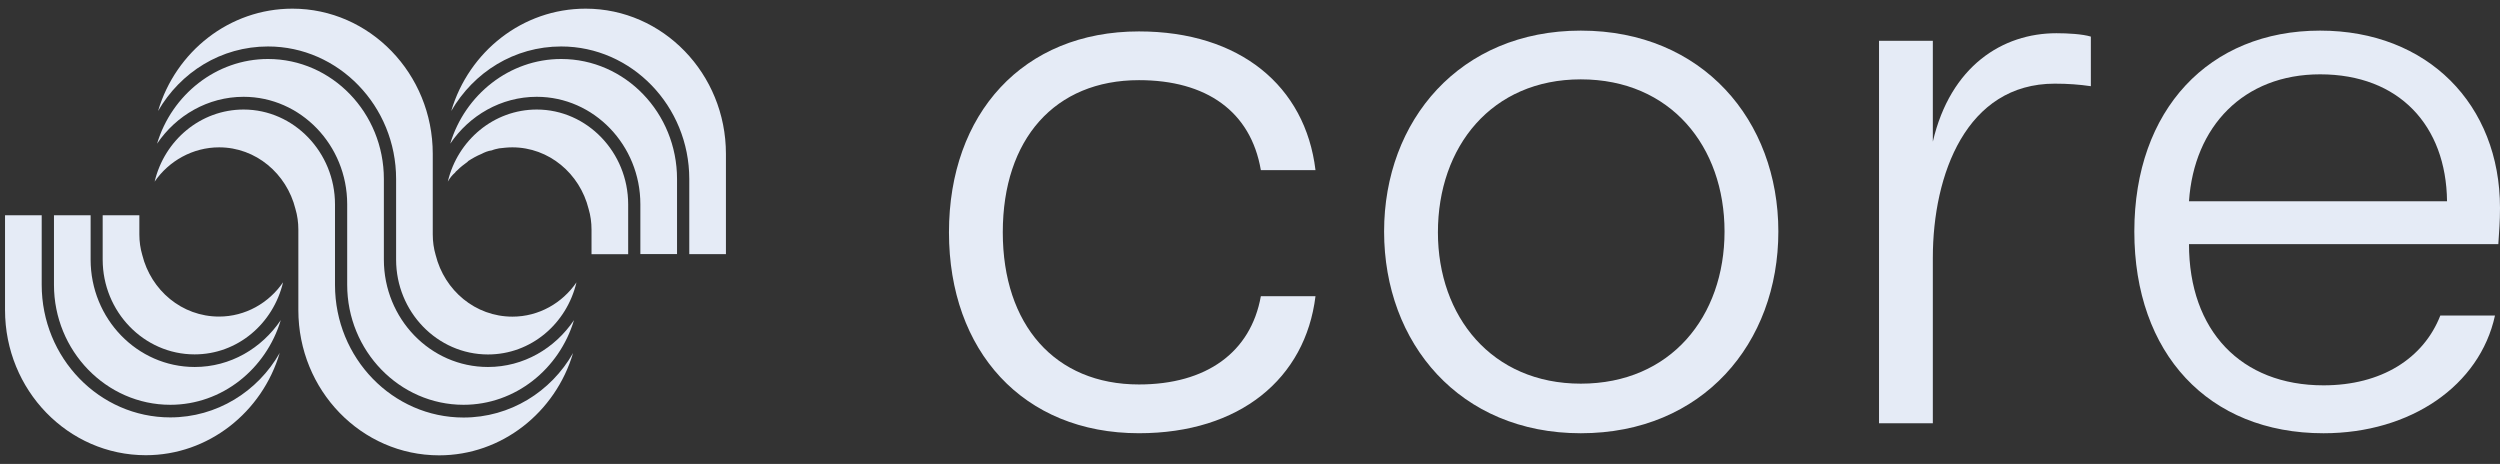 <svg width="97" height="18" viewBox="0 0 97 18" fill="none" xmlns="http://www.w3.org/2000/svg">
<rect x="0" y="0" width="97" height="18" fill="#333333" stroke="none"/>
<g clip-path="url(#clip0_1804_3611)">
<path d="M10.854 13.691C10.171 15.999 8.085 17.662 5.657 17.662C2.642 17.662 0.195 15.139 0.195 12.029L0.195 8.352H1.618L1.618 11.051C1.618 13.887 3.856 16.195 6.606 16.195C8.407 16.195 10.001 15.197 10.854 13.691Z" fill="#E5EBF6"/>
<path d="M10.894 12.42C10.325 14.317 8.618 15.706 6.608 15.706C4.123 15.706 2.094 13.613 2.094 11.051L2.094 8.352H3.516V10.073C3.516 12.361 5.318 14.239 7.556 14.239C8.94 14.239 10.154 13.515 10.894 12.42Z" fill="#E5EBF6"/>
<path d="M10.983 10.953C10.603 12.557 9.219 13.75 7.55 13.75C5.577 13.75 3.984 12.087 3.984 10.073L3.984 8.352H5.407V9.095C5.407 9.369 5.445 9.642 5.521 9.897C5.862 11.266 7.057 12.283 8.498 12.283C9.522 12.283 10.433 11.755 10.983 10.953Z" fill="#E5EBF6"/>
<path d="M22.235 13.697C21.552 16.005 19.465 17.667 17.038 17.667C14.022 17.667 11.576 15.144 11.576 12.034V8.905C11.576 8.631 11.538 8.357 11.462 8.103C11.121 6.734 9.926 5.717 8.503 5.717C7.479 5.717 6.55 6.245 6 7.047C6.379 5.443 7.783 4.25 9.452 4.25C11.405 4.25 12.998 5.912 12.998 7.927V11.056C12.998 13.893 15.236 16.2 17.986 16.2C19.788 16.2 21.381 15.203 22.235 13.697Z" fill="#E5EBF6"/>
<path d="M22.271 12.421C21.702 14.318 19.995 15.706 17.985 15.706C15.501 15.706 13.471 13.614 13.471 11.051L13.471 7.922C13.471 5.634 11.67 3.756 9.451 3.756C8.066 3.756 6.833 4.48 6.094 5.575C6.663 3.678 8.389 2.289 10.399 2.289C12.883 2.289 14.894 4.382 14.894 6.944L14.894 10.073C14.894 12.362 16.695 14.239 18.933 14.239C20.318 14.239 21.532 13.516 22.271 12.421Z" fill="#E5EBF6"/>
<path d="M28.166 5.969V9.861H26.744V6.947C26.744 4.111 24.506 1.803 21.775 1.803C19.954 1.803 18.38 2.8 17.508 4.306C18.191 1.998 20.277 0.336 22.723 0.336C25.72 0.336 28.166 2.859 28.166 5.969Z" fill="#E5EBF6"/>
<path d="M26.269 6.944V9.858L24.846 9.858V7.922C24.846 5.634 23.045 3.756 20.826 3.756C19.441 3.756 18.208 4.48 17.469 5.575C18.038 3.678 19.764 2.289 21.774 2.289C24.258 2.289 26.269 4.382 26.269 6.944Z" fill="#E5EBF6"/>
<path d="M24.373 7.927V9.863H22.951V8.905C22.951 8.631 22.913 8.357 22.837 8.103C22.496 6.734 21.301 5.717 19.878 5.717C19.708 5.717 19.537 5.736 19.366 5.756C19.271 5.776 19.177 5.795 19.082 5.834C18.93 5.854 18.797 5.912 18.684 5.971C18.494 6.049 18.323 6.147 18.172 6.245L18.134 6.284C18.001 6.382 17.868 6.48 17.754 6.597C17.716 6.636 17.678 6.656 17.66 6.695C17.546 6.793 17.451 6.91 17.375 7.047C17.754 5.443 19.158 4.25 20.827 4.25C22.78 4.25 24.373 5.912 24.373 7.927Z" fill="#E5EBF6"/>
<path d="M22.367 10.956C21.988 12.56 20.604 13.753 18.934 13.753C16.962 13.753 15.369 12.091 15.369 10.076V6.947C15.369 4.111 13.131 1.803 10.4 1.803C8.579 1.803 7.005 2.8 6.133 4.306C6.816 1.998 8.902 0.336 11.348 0.336C14.345 0.336 16.791 2.859 16.791 5.969V9.098C16.791 9.372 16.829 9.646 16.905 9.9C17.247 11.269 18.441 12.286 19.883 12.286C20.907 12.286 21.817 11.758 22.367 10.956Z" fill="#E5EBF6"/>
</g>
<path d="M97 8.069C97 8.591 96.968 8.95 96.935 9.472H84.933C84.933 12.831 86.955 14.951 90.151 14.951C92.401 14.951 94.032 13.908 94.684 12.244H96.805C96.217 14.951 93.543 16.81 90.151 16.81C85.683 16.81 82.812 13.712 82.812 8.983C82.812 4.253 85.715 1.188 90.02 1.188C94.195 1.188 97 4.058 97 8.069ZM84.933 7.808H94.945C94.913 4.873 93.086 2.884 90.02 2.884C87.052 2.884 85.128 4.906 84.933 7.808Z" fill="#E5EBF6"/>
<path d="M74.994 16.423H72.906V1.583H74.994V5.496C75.679 2.561 77.701 1.289 79.788 1.289C80.245 1.289 80.799 1.322 81.125 1.42V3.344C80.669 3.279 80.245 3.246 79.723 3.246C76.298 3.246 74.994 6.768 74.994 9.997V16.423Z" fill="#E5EBF6"/>
<path d="M61.335 16.81C56.639 16.81 53.703 13.32 53.703 8.983C53.703 4.677 56.639 1.188 61.335 1.188C66.064 1.188 69 4.677 69 8.983C69 13.32 66.064 16.81 61.335 16.81ZM61.335 14.886C64.825 14.886 66.912 12.277 66.912 8.983C66.912 5.688 64.825 3.079 61.335 3.079C57.878 3.079 55.791 5.688 55.791 9.015C55.791 12.277 57.878 14.886 61.335 14.886Z" fill="#E5EBF6"/>
<path d="M44.191 16.809C39.691 16.809 36.82 13.613 36.82 9.014C36.82 4.415 39.691 1.219 44.191 1.219C48.105 1.219 50.649 3.339 51.041 6.6H48.921C48.529 4.317 46.801 3.11 44.191 3.11C40.93 3.11 38.908 5.394 38.908 9.014C38.908 12.601 40.93 14.917 44.191 14.917C46.801 14.917 48.529 13.678 48.921 11.493H51.041C50.649 14.689 48.105 16.809 44.191 16.809Z" fill="#E5EBF6"/>
<defs>
<clipPath id="clip0_1804_3611">
<rect width="27.974" height="17.329" fill="white" transform="translate(0.195 0.336)"/>
</clipPath>
</defs>
</svg>
